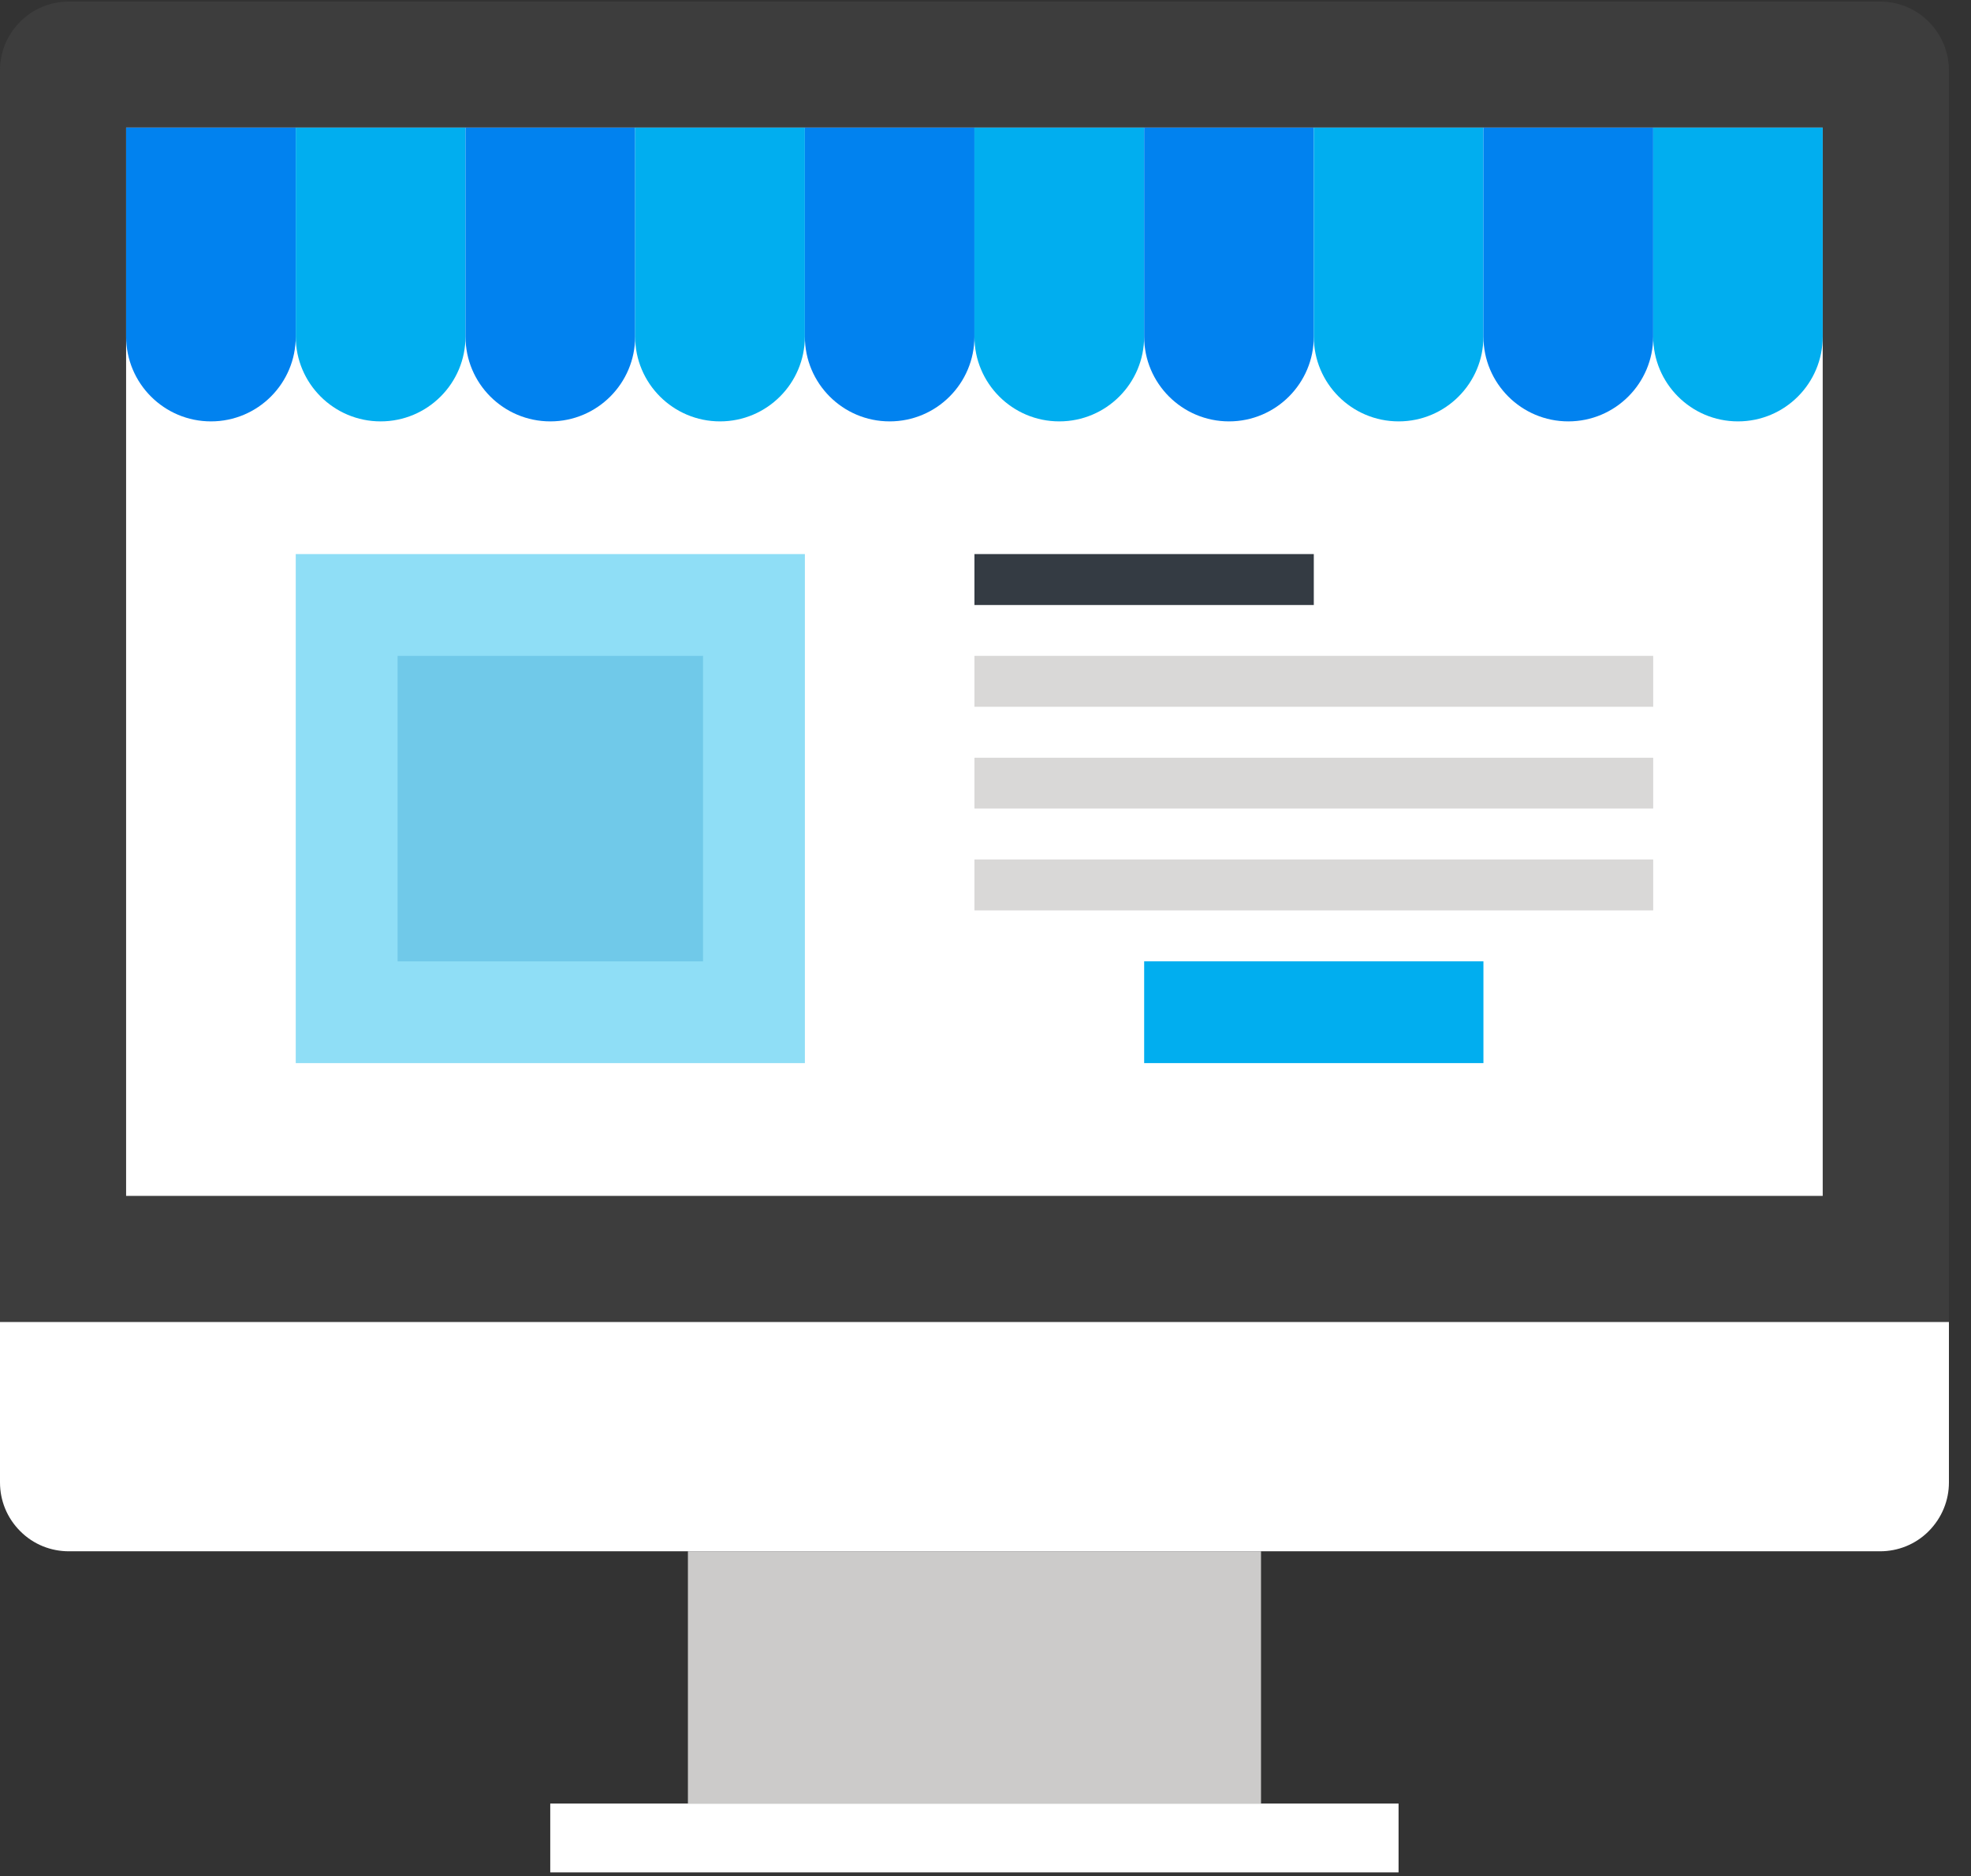 <?xml version="1.0" encoding="utf-8"?>
<svg width="207px" height="197px" viewBox="0 0 207 197" version="1.1" xmlns:xlink="http://www.w3.org/1999/xlink" xmlns="http://www.w3.org/2000/svg">
  <rect x="0" y="0" width="207" height="197" fill="#333333" stroke="none"/>
  <desc>Created with Lunacy</desc>
  <defs>
    <path d="M0 0L204.682 0L204.682 138.648L0 138.648L0 0Z" transform="translate(0 0.165)" id="path_1" />
    <path d="M0 196.437L204.682 196.437L204.682 0L0 0L0 196.437Z" transform="translate(0 0.165)" id="path_2" />
    <clipPath id="mask_1">
      <use xlink:href="#path_1" />
    </clipPath>
    <clipPath id="mask_2">
      <use xlink:href="#path_2" />
    </clipPath>
  </defs>
  <g id="Group-27">
    <path d="M0 26.489L60.189 26.489L60.189 0L0 0L0 26.489Z" transform="translate(72.247 162.887)" id="Fill-1" fill="#CCCBCA" stroke="none" />
    <path d="M0 7.226L89.092 7.226L89.092 0L0 0L0 7.226Z" transform="translate(57.789 189.375)" id="Fill-2" fill="#FFFFFF" stroke="none" />
    <g id="Group-26">
      <g id="Group-5">
        <path d="M0 0L204.682 0L204.682 138.648L0 138.648L0 0Z" transform="translate(0 0.165)" id="Clip-4" fill="none" stroke="none" />
        <g clip-path="url(#mask_1)">
          <path d="M0 138.648L0 7.219C0 5.368 0.707 3.529 2.124 2.112C3.529 0.698 5.378 0 7.229 0L197.454 0C199.295 0 201.153 0.698 202.558 2.112C203.963 3.529 204.682 5.368 204.682 7.219L204.682 138.648L0 138.648Z" transform="translate(-0.001 0.165)" id="Fill-3" fill="#3D3D3D" stroke="none" />
        </g>
      </g>
      <path d="M0 196.437L204.682 196.437L204.682 0L0 0L0 196.437Z" transform="translate(0 0.165)" id="Clip-7" fill="none" stroke="none" />
      <g clip-path="url(#mask_2)">
        <path d="M0 112.169L178.182 112.169L178.182 0L0 0L0 112.169Z" transform="translate(13.244 13.4)" id="Fill-6" fill="#FFFFFF" stroke="none" />
        <path d="M204.682 16.848C204.682 18.706 203.963 20.547 202.558 21.962C201.153 23.377 199.295 24.074 197.454 24.074L7.229 24.074C5.378 24.074 3.529 23.377 2.124 21.962C0.707 20.547 0 18.706 0 16.848L0 0L204.682 0L204.682 16.848Z" transform="translate(-0 138.812)" id="Fill-8" fill="#FFFFFF" stroke="none" />
        <path d="M0 53.45L53.469 53.45L53.469 0L0 0L0 53.45Z" transform="translate(31.061 58.178)" id="Fill-9" fill="#8FDEF6" stroke="none" />
        <path d="M0 32.077L32.077 32.077L32.077 0L0 0L0 32.077Z" transform="translate(41.756 68.866)" id="Fill-10" fill="#70C9E9" stroke="none" />
        <path d="M0 5.349L35.64 5.349L35.64 0L0 0L0 5.349Z" transform="translate(102.339 58.178)" id="Fill-11" fill="#343B43" stroke="none" />
        <path d="M0 5.347L71.283 5.347L71.283 0L0 0L0 5.347Z" transform="translate(102.339 68.866)" id="Fill-12" fill="#D9D8D7" stroke="none" />
        <path d="M0 5.337L71.283 5.337L71.283 0L0 0L0 5.337Z" transform="translate(102.339 79.562)" id="Fill-13" fill="#D9D8D7" stroke="none" />
        <path d="M0 5.347L71.283 5.347L71.283 0L0 0L0 5.347Z" transform="translate(102.339 90.246)" id="Fill-14" fill="#D9D8D7" stroke="none" />
        <path d="M0 10.686L35.631 10.686L35.631 0L0 0L0 10.686Z" transform="translate(120.163 100.941)" id="Fill-15" fill="#01AEEF" stroke="none" />
        <path d="M0 0L0 21.933C0 26.855 3.99 30.845 8.912 30.845C13.834 30.845 17.817 26.855 17.817 21.933L17.817 0L0 0Z" transform="translate(13.245 13.401)" id="Fill-16" fill="#0182EF" stroke="none" />
        <path d="M0 0L0 21.933C0 26.855 3.992 30.845 8.914 30.845C13.836 30.845 17.828 26.855 17.828 21.933L17.828 0L0 0Z" transform="translate(31.06 13.401)" id="Fill-17" fill="#01AEEF" stroke="none" />
        <path d="M0 0L0 21.933C0 26.855 3.98 30.845 8.912 30.845C13.825 30.845 17.817 26.855 17.817 21.933L17.817 0L0 0Z" transform="translate(48.888 13.401)" id="Fill-18" fill="#0182EF" stroke="none" />
        <path d="M0 0L0 21.933C0 26.855 3.992 30.845 8.914 30.845C13.836 30.845 17.826 26.855 17.826 21.933L17.826 0L0 0Z" transform="translate(66.703 13.401)" id="Fill-19" fill="#01AEEF" stroke="none" />
        <path d="M0 0L0 21.933C0 26.855 3.982 30.845 8.905 30.845C13.827 30.845 17.809 26.855 17.809 21.933L17.809 0L0 0Z" transform="translate(84.529 13.401)" id="Fill-20" fill="#0182EF" stroke="none" />
        <path d="M0 0L0 21.933C0 26.855 3.99 30.845 8.912 30.845C13.834 30.845 17.826 26.855 17.826 21.933L17.826 0L0 0Z" transform="translate(102.337 13.401)" id="Fill-21" fill="#01AEEF" stroke="none" />
        <path d="M0 0L0 21.933C0 26.855 3.992 30.845 8.914 30.845C13.827 30.845 17.817 26.855 17.817 21.933L17.817 0L0 0Z" transform="translate(120.162 13.401)" id="Fill-22" fill="#0182EF" stroke="none" />
        <path d="M0 0L0 21.933C0 26.855 3.982 30.845 8.914 30.845C13.827 30.845 17.817 26.855 17.817 21.933L17.817 0L0 0Z" transform="translate(137.978 13.401)" id="Fill-23" fill="#01AEEF" stroke="none" />
        <path d="M0 0L0 21.933C0 26.855 3.982 30.845 8.905 30.845C13.827 30.845 17.807 26.855 17.807 21.933L17.807 0L0 0Z" transform="translate(173.621 13.401)" id="Fill-24" fill="#01AEEF" stroke="none" />
        <path d="M0 0L0 21.933C0 26.855 3.992 30.845 8.914 30.845C13.836 30.845 17.828 26.855 17.828 21.933L17.828 0L0 0Z" transform="translate(155.794 13.401)" id="Fill-25" fill="#0182EF" stroke="none" />
      </g>
    </g>
  </g>
</svg>